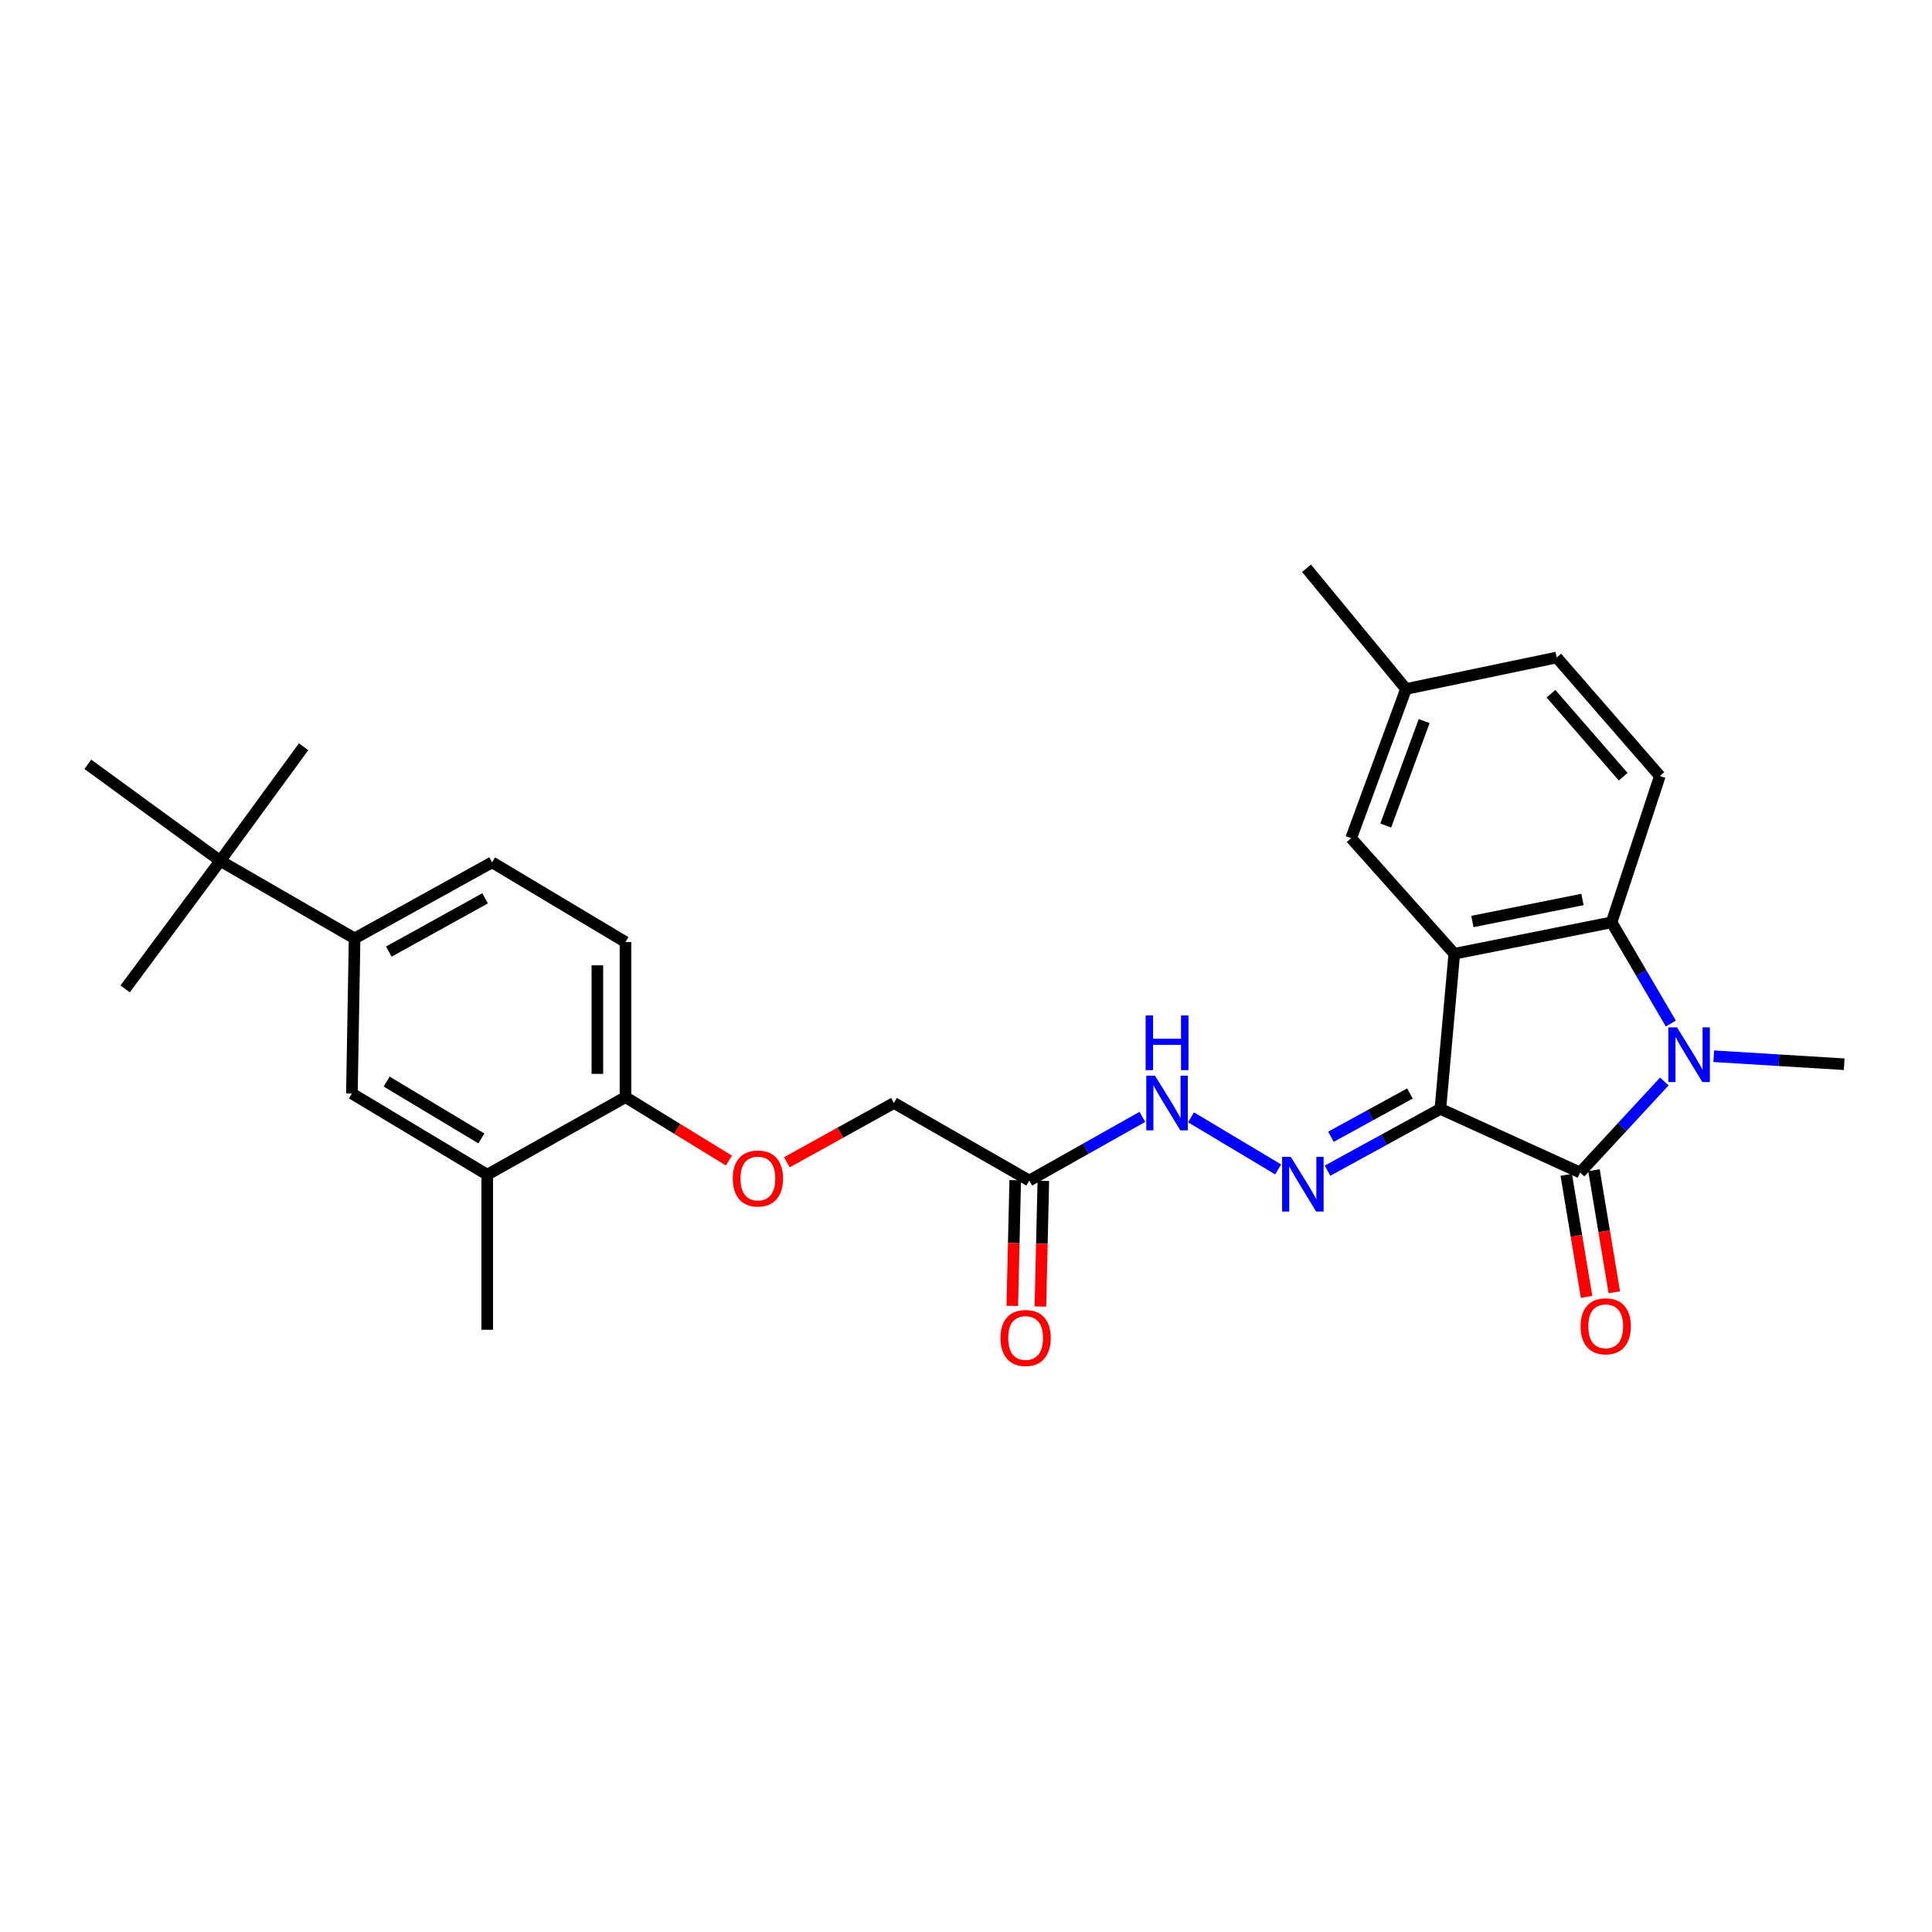<?xml version='1.0' encoding='iso-8859-1'?>
<svg version='1.1' baseProfile='full'
              xmlns='http://www.w3.org/2000/svg'
                      xmlns:rdkit='http://www.rdkit.org/xml'
                      xmlns:xlink='http://www.w3.org/1999/xlink'
                  xml:space='preserve'
width='1000px' height='1000px' viewBox='0 0 1000 1000'>
<!-- END OF HEADER -->
<rect style='opacity:1.0;fill:#FFFFFF;stroke:none' width='1000' height='1000' x='0' y='0'> </rect>
<path class='bond-0' d='M 745.537,573.948 L 817.861,606.889' style='fill:none;fill-rule:evenodd;stroke:#000000;stroke-width:6px;stroke-linecap:butt;stroke-linejoin:miter;stroke-opacity:1' />
<path class='bond-1' d='M 745.537,573.948 L 752.74,493.671' style='fill:none;fill-rule:evenodd;stroke:#000000;stroke-width:6px;stroke-linecap:butt;stroke-linejoin:miter;stroke-opacity:1' />
<path class='bond-4' d='M 745.537,573.948 L 716.334,589.945' style='fill:none;fill-rule:evenodd;stroke:#000000;stroke-width:6px;stroke-linecap:butt;stroke-linejoin:miter;stroke-opacity:1' />
<path class='bond-4' d='M 716.334,589.945 L 687.131,605.941' style='fill:none;fill-rule:evenodd;stroke:#0000FF;stroke-width:6px;stroke-linecap:butt;stroke-linejoin:miter;stroke-opacity:1' />
<path class='bond-4' d='M 729.786,565.986 L 709.344,577.183' style='fill:none;fill-rule:evenodd;stroke:#000000;stroke-width:6px;stroke-linecap:butt;stroke-linejoin:miter;stroke-opacity:1' />
<path class='bond-4' d='M 709.344,577.183 L 688.902,588.381' style='fill:none;fill-rule:evenodd;stroke:#0000FF;stroke-width:6px;stroke-linecap:butt;stroke-linejoin:miter;stroke-opacity:1' />
<path class='bond-2' d='M 817.861,606.889 L 839.66,583.331' style='fill:none;fill-rule:evenodd;stroke:#000000;stroke-width:6px;stroke-linecap:butt;stroke-linejoin:miter;stroke-opacity:1' />
<path class='bond-2' d='M 839.66,583.331 L 861.459,559.773' style='fill:none;fill-rule:evenodd;stroke:#0000FF;stroke-width:6px;stroke-linecap:butt;stroke-linejoin:miter;stroke-opacity:1' />
<path class='bond-12' d='M 810.685,608.085 L 815.948,639.676' style='fill:none;fill-rule:evenodd;stroke:#000000;stroke-width:6px;stroke-linecap:butt;stroke-linejoin:miter;stroke-opacity:1' />
<path class='bond-12' d='M 815.948,639.676 L 821.212,671.267' style='fill:none;fill-rule:evenodd;stroke:#FF0000;stroke-width:6px;stroke-linecap:butt;stroke-linejoin:miter;stroke-opacity:1' />
<path class='bond-12' d='M 825.037,605.693 L 830.301,637.284' style='fill:none;fill-rule:evenodd;stroke:#000000;stroke-width:6px;stroke-linecap:butt;stroke-linejoin:miter;stroke-opacity:1' />
<path class='bond-12' d='M 830.301,637.284 L 835.564,668.876' style='fill:none;fill-rule:evenodd;stroke:#FF0000;stroke-width:6px;stroke-linecap:butt;stroke-linejoin:miter;stroke-opacity:1' />
<path class='bond-3' d='M 752.74,493.671 L 834.149,477.399' style='fill:none;fill-rule:evenodd;stroke:#000000;stroke-width:6px;stroke-linecap:butt;stroke-linejoin:miter;stroke-opacity:1' />
<path class='bond-3' d='M 762.099,476.962 L 819.086,465.571' style='fill:none;fill-rule:evenodd;stroke:#000000;stroke-width:6px;stroke-linecap:butt;stroke-linejoin:miter;stroke-opacity:1' />
<path class='bond-10' d='M 752.74,493.671 L 699.348,433.845' style='fill:none;fill-rule:evenodd;stroke:#000000;stroke-width:6px;stroke-linecap:butt;stroke-linejoin:miter;stroke-opacity:1' />
<path class='bond-20' d='M 887.026,546.705 L 920.786,548.775' style='fill:none;fill-rule:evenodd;stroke:#0000FF;stroke-width:6px;stroke-linecap:butt;stroke-linejoin:miter;stroke-opacity:1' />
<path class='bond-20' d='M 920.786,548.775 L 954.545,550.846' style='fill:none;fill-rule:evenodd;stroke:#000000;stroke-width:6px;stroke-linecap:butt;stroke-linejoin:miter;stroke-opacity:1' />
<path class='bond-28' d='M 864.822,529.778 L 849.485,503.588' style='fill:none;fill-rule:evenodd;stroke:#0000FF;stroke-width:6px;stroke-linecap:butt;stroke-linejoin:miter;stroke-opacity:1' />
<path class='bond-28' d='M 849.485,503.588 L 834.149,477.399' style='fill:none;fill-rule:evenodd;stroke:#000000;stroke-width:6px;stroke-linecap:butt;stroke-linejoin:miter;stroke-opacity:1' />
<path class='bond-8' d='M 834.149,477.399 L 859.135,401.672' style='fill:none;fill-rule:evenodd;stroke:#000000;stroke-width:6px;stroke-linecap:butt;stroke-linejoin:miter;stroke-opacity:1' />
<path class='bond-6' d='M 661.574,605.289 L 616.475,578.324' style='fill:none;fill-rule:evenodd;stroke:#0000FF;stroke-width:6px;stroke-linecap:butt;stroke-linejoin:miter;stroke-opacity:1' />
<path class='bond-5' d='M 532.754,611.044 L 562.014,594.571' style='fill:none;fill-rule:evenodd;stroke:#000000;stroke-width:6px;stroke-linecap:butt;stroke-linejoin:miter;stroke-opacity:1' />
<path class='bond-5' d='M 562.014,594.571 L 591.274,578.099' style='fill:none;fill-rule:evenodd;stroke:#0000FF;stroke-width:6px;stroke-linecap:butt;stroke-linejoin:miter;stroke-opacity:1' />
<path class='bond-16' d='M 525.481,610.874 L 524.722,643.401' style='fill:none;fill-rule:evenodd;stroke:#000000;stroke-width:6px;stroke-linecap:butt;stroke-linejoin:miter;stroke-opacity:1' />
<path class='bond-16' d='M 524.722,643.401 L 523.963,675.928' style='fill:none;fill-rule:evenodd;stroke:#FF0000;stroke-width:6px;stroke-linecap:butt;stroke-linejoin:miter;stroke-opacity:1' />
<path class='bond-16' d='M 540.028,611.214 L 539.269,643.74' style='fill:none;fill-rule:evenodd;stroke:#000000;stroke-width:6px;stroke-linecap:butt;stroke-linejoin:miter;stroke-opacity:1' />
<path class='bond-16' d='M 539.269,643.74 L 538.51,676.267' style='fill:none;fill-rule:evenodd;stroke:#FF0000;stroke-width:6px;stroke-linecap:butt;stroke-linejoin:miter;stroke-opacity:1' />
<path class='bond-19' d='M 532.754,611.044 L 462.703,570.901' style='fill:none;fill-rule:evenodd;stroke:#000000;stroke-width:6px;stroke-linecap:butt;stroke-linejoin:miter;stroke-opacity:1' />
<path class='bond-7' d='M 183.538,485.717 L 254.713,446.342' style='fill:none;fill-rule:evenodd;stroke:#000000;stroke-width:6px;stroke-linecap:butt;stroke-linejoin:miter;stroke-opacity:1' />
<path class='bond-7' d='M 201.257,492.542 L 251.08,464.98' style='fill:none;fill-rule:evenodd;stroke:#000000;stroke-width:6px;stroke-linecap:butt;stroke-linejoin:miter;stroke-opacity:1' />
<path class='bond-13' d='M 183.538,485.717 L 113.987,445.574' style='fill:none;fill-rule:evenodd;stroke:#000000;stroke-width:6px;stroke-linecap:butt;stroke-linejoin:miter;stroke-opacity:1' />
<path class='bond-30' d='M 183.538,485.717 L 182.139,565.986' style='fill:none;fill-rule:evenodd;stroke:#000000;stroke-width:6px;stroke-linecap:butt;stroke-linejoin:miter;stroke-opacity:1' />
<path class='bond-29' d='M 859.135,401.672 L 805.752,340.318' style='fill:none;fill-rule:evenodd;stroke:#000000;stroke-width:6px;stroke-linecap:butt;stroke-linejoin:miter;stroke-opacity:1' />
<path class='bond-29' d='M 840.151,402.02 L 802.782,359.072' style='fill:none;fill-rule:evenodd;stroke:#000000;stroke-width:6px;stroke-linecap:butt;stroke-linejoin:miter;stroke-opacity:1' />
<path class='bond-9' d='M 182.139,565.986 L 252.183,608.021' style='fill:none;fill-rule:evenodd;stroke:#000000;stroke-width:6px;stroke-linecap:butt;stroke-linejoin:miter;stroke-opacity:1' />
<path class='bond-9' d='M 200.133,559.815 L 249.164,589.239' style='fill:none;fill-rule:evenodd;stroke:#000000;stroke-width:6px;stroke-linecap:butt;stroke-linejoin:miter;stroke-opacity:1' />
<path class='bond-21' d='M 699.348,433.845 L 727.746,356.614' style='fill:none;fill-rule:evenodd;stroke:#000000;stroke-width:6px;stroke-linecap:butt;stroke-linejoin:miter;stroke-opacity:1' />
<path class='bond-21' d='M 717.264,427.282 L 737.142,373.22' style='fill:none;fill-rule:evenodd;stroke:#000000;stroke-width:6px;stroke-linecap:butt;stroke-linejoin:miter;stroke-opacity:1' />
<path class='bond-11' d='M 252.183,608.021 L 323.747,567.878' style='fill:none;fill-rule:evenodd;stroke:#000000;stroke-width:6px;stroke-linecap:butt;stroke-linejoin:miter;stroke-opacity:1' />
<path class='bond-23' d='M 252.183,608.021 L 252.183,688.29' style='fill:none;fill-rule:evenodd;stroke:#000000;stroke-width:6px;stroke-linecap:butt;stroke-linejoin:miter;stroke-opacity:1' />
<path class='bond-24' d='M 113.987,445.574 L 157.145,386.515' style='fill:none;fill-rule:evenodd;stroke:#000000;stroke-width:6px;stroke-linecap:butt;stroke-linejoin:miter;stroke-opacity:1' />
<path class='bond-25' d='M 113.987,445.574 L 64.774,511.843' style='fill:none;fill-rule:evenodd;stroke:#000000;stroke-width:6px;stroke-linecap:butt;stroke-linejoin:miter;stroke-opacity:1' />
<path class='bond-26' d='M 113.987,445.574 L 45.455,395.609' style='fill:none;fill-rule:evenodd;stroke:#000000;stroke-width:6px;stroke-linecap:butt;stroke-linejoin:miter;stroke-opacity:1' />
<path class='bond-14' d='M 323.747,567.878 L 350.512,584.292' style='fill:none;fill-rule:evenodd;stroke:#000000;stroke-width:6px;stroke-linecap:butt;stroke-linejoin:miter;stroke-opacity:1' />
<path class='bond-14' d='M 350.512,584.292 L 377.277,600.707' style='fill:none;fill-rule:evenodd;stroke:#FF0000;stroke-width:6px;stroke-linecap:butt;stroke-linejoin:miter;stroke-opacity:1' />
<path class='bond-18' d='M 323.747,567.878 L 323.747,487.608' style='fill:none;fill-rule:evenodd;stroke:#000000;stroke-width:6px;stroke-linecap:butt;stroke-linejoin:miter;stroke-opacity:1' />
<path class='bond-18' d='M 309.196,555.837 L 309.196,499.649' style='fill:none;fill-rule:evenodd;stroke:#000000;stroke-width:6px;stroke-linecap:butt;stroke-linejoin:miter;stroke-opacity:1' />
<path class='bond-15' d='M 407.299,601.595 L 435.001,586.248' style='fill:none;fill-rule:evenodd;stroke:#FF0000;stroke-width:6px;stroke-linecap:butt;stroke-linejoin:miter;stroke-opacity:1' />
<path class='bond-15' d='M 435.001,586.248 L 462.703,570.901' style='fill:none;fill-rule:evenodd;stroke:#000000;stroke-width:6px;stroke-linecap:butt;stroke-linejoin:miter;stroke-opacity:1' />
<path class='bond-17' d='M 254.713,446.342 L 323.747,487.608' style='fill:none;fill-rule:evenodd;stroke:#000000;stroke-width:6px;stroke-linecap:butt;stroke-linejoin:miter;stroke-opacity:1' />
<path class='bond-22' d='M 727.746,356.614 L 805.752,340.318' style='fill:none;fill-rule:evenodd;stroke:#000000;stroke-width:6px;stroke-linecap:butt;stroke-linejoin:miter;stroke-opacity:1' />
<path class='bond-27' d='M 727.746,356.614 L 676.253,294.129' style='fill:none;fill-rule:evenodd;stroke:#000000;stroke-width:6px;stroke-linecap:butt;stroke-linejoin:miter;stroke-opacity:1' />
<path  class='atom-3' d='M 868.016 531.763
L 877.296 546.763
Q 878.216 548.243, 879.696 550.923
Q 881.176 553.603, 881.256 553.763
L 881.256 531.763
L 885.016 531.763
L 885.016 560.083
L 881.136 560.083
L 871.176 543.683
Q 870.016 541.763, 868.776 539.563
Q 867.576 537.363, 867.216 536.683
L 867.216 560.083
L 863.536 560.083
L 863.536 531.763
L 868.016 531.763
' fill='#0000FF'/>
<path  class='atom-5' d='M 668.102 598.775
L 677.382 613.775
Q 678.302 615.255, 679.782 617.935
Q 681.262 620.615, 681.342 620.775
L 681.342 598.775
L 685.102 598.775
L 685.102 627.095
L 681.222 627.095
L 671.262 610.695
Q 670.102 608.775, 668.862 606.575
Q 667.662 604.375, 667.302 603.695
L 667.302 627.095
L 663.622 627.095
L 663.622 598.775
L 668.102 598.775
' fill='#0000FF'/>
<path  class='atom-7' d='M 597.799 556.741
L 607.079 571.741
Q 607.999 573.221, 609.479 575.901
Q 610.959 578.581, 611.039 578.741
L 611.039 556.741
L 614.799 556.741
L 614.799 585.061
L 610.919 585.061
L 600.959 568.661
Q 599.799 566.741, 598.559 564.541
Q 597.359 562.341, 596.999 561.661
L 596.999 585.061
L 593.319 585.061
L 593.319 556.741
L 597.799 556.741
' fill='#0000FF'/>
<path  class='atom-7' d='M 592.979 525.589
L 596.819 525.589
L 596.819 537.629
L 611.299 537.629
L 611.299 525.589
L 615.139 525.589
L 615.139 553.909
L 611.299 553.909
L 611.299 540.829
L 596.819 540.829
L 596.819 553.909
L 592.979 553.909
L 592.979 525.589
' fill='#0000FF'/>
<path  class='atom-13' d='M 818.11 686.487
Q 818.11 679.687, 821.47 675.887
Q 824.83 672.087, 831.11 672.087
Q 837.39 672.087, 840.75 675.887
Q 844.11 679.687, 844.11 686.487
Q 844.11 693.367, 840.71 697.287
Q 837.31 701.167, 831.11 701.167
Q 824.87 701.167, 821.47 697.287
Q 818.11 693.407, 818.11 686.487
M 831.11 697.967
Q 835.43 697.967, 837.75 695.087
Q 840.11 692.167, 840.11 686.487
Q 840.11 680.927, 837.75 678.127
Q 835.43 675.287, 831.11 675.287
Q 826.79 675.287, 824.43 678.087
Q 822.11 680.887, 822.11 686.487
Q 822.11 692.207, 824.43 695.087
Q 826.79 697.967, 831.11 697.967
' fill='#FF0000'/>
<path  class='atom-16' d='M 379.287 609.992
Q 379.287 603.192, 382.647 599.392
Q 386.007 595.592, 392.287 595.592
Q 398.567 595.592, 401.927 599.392
Q 405.287 603.192, 405.287 609.992
Q 405.287 616.872, 401.887 620.792
Q 398.487 624.672, 392.287 624.672
Q 386.047 624.672, 382.647 620.792
Q 379.287 616.912, 379.287 609.992
M 392.287 621.472
Q 396.607 621.472, 398.927 618.592
Q 401.287 615.672, 401.287 609.992
Q 401.287 604.432, 398.927 601.632
Q 396.607 598.792, 392.287 598.792
Q 387.967 598.792, 385.607 601.592
Q 383.287 604.392, 383.287 609.992
Q 383.287 615.712, 385.607 618.592
Q 387.967 621.472, 392.287 621.472
' fill='#FF0000'/>
<path  class='atom-17' d='M 517.855 692.533
Q 517.855 685.733, 521.215 681.933
Q 524.575 678.133, 530.855 678.133
Q 537.135 678.133, 540.495 681.933
Q 543.855 685.733, 543.855 692.533
Q 543.855 699.413, 540.455 703.333
Q 537.055 707.213, 530.855 707.213
Q 524.615 707.213, 521.215 703.333
Q 517.855 699.453, 517.855 692.533
M 530.855 704.013
Q 535.175 704.013, 537.495 701.133
Q 539.855 698.213, 539.855 692.533
Q 539.855 686.973, 537.495 684.173
Q 535.175 681.333, 530.855 681.333
Q 526.535 681.333, 524.175 684.133
Q 521.855 686.933, 521.855 692.533
Q 521.855 698.253, 524.175 701.133
Q 526.535 704.013, 530.855 704.013
' fill='#FF0000'/>
</svg>
